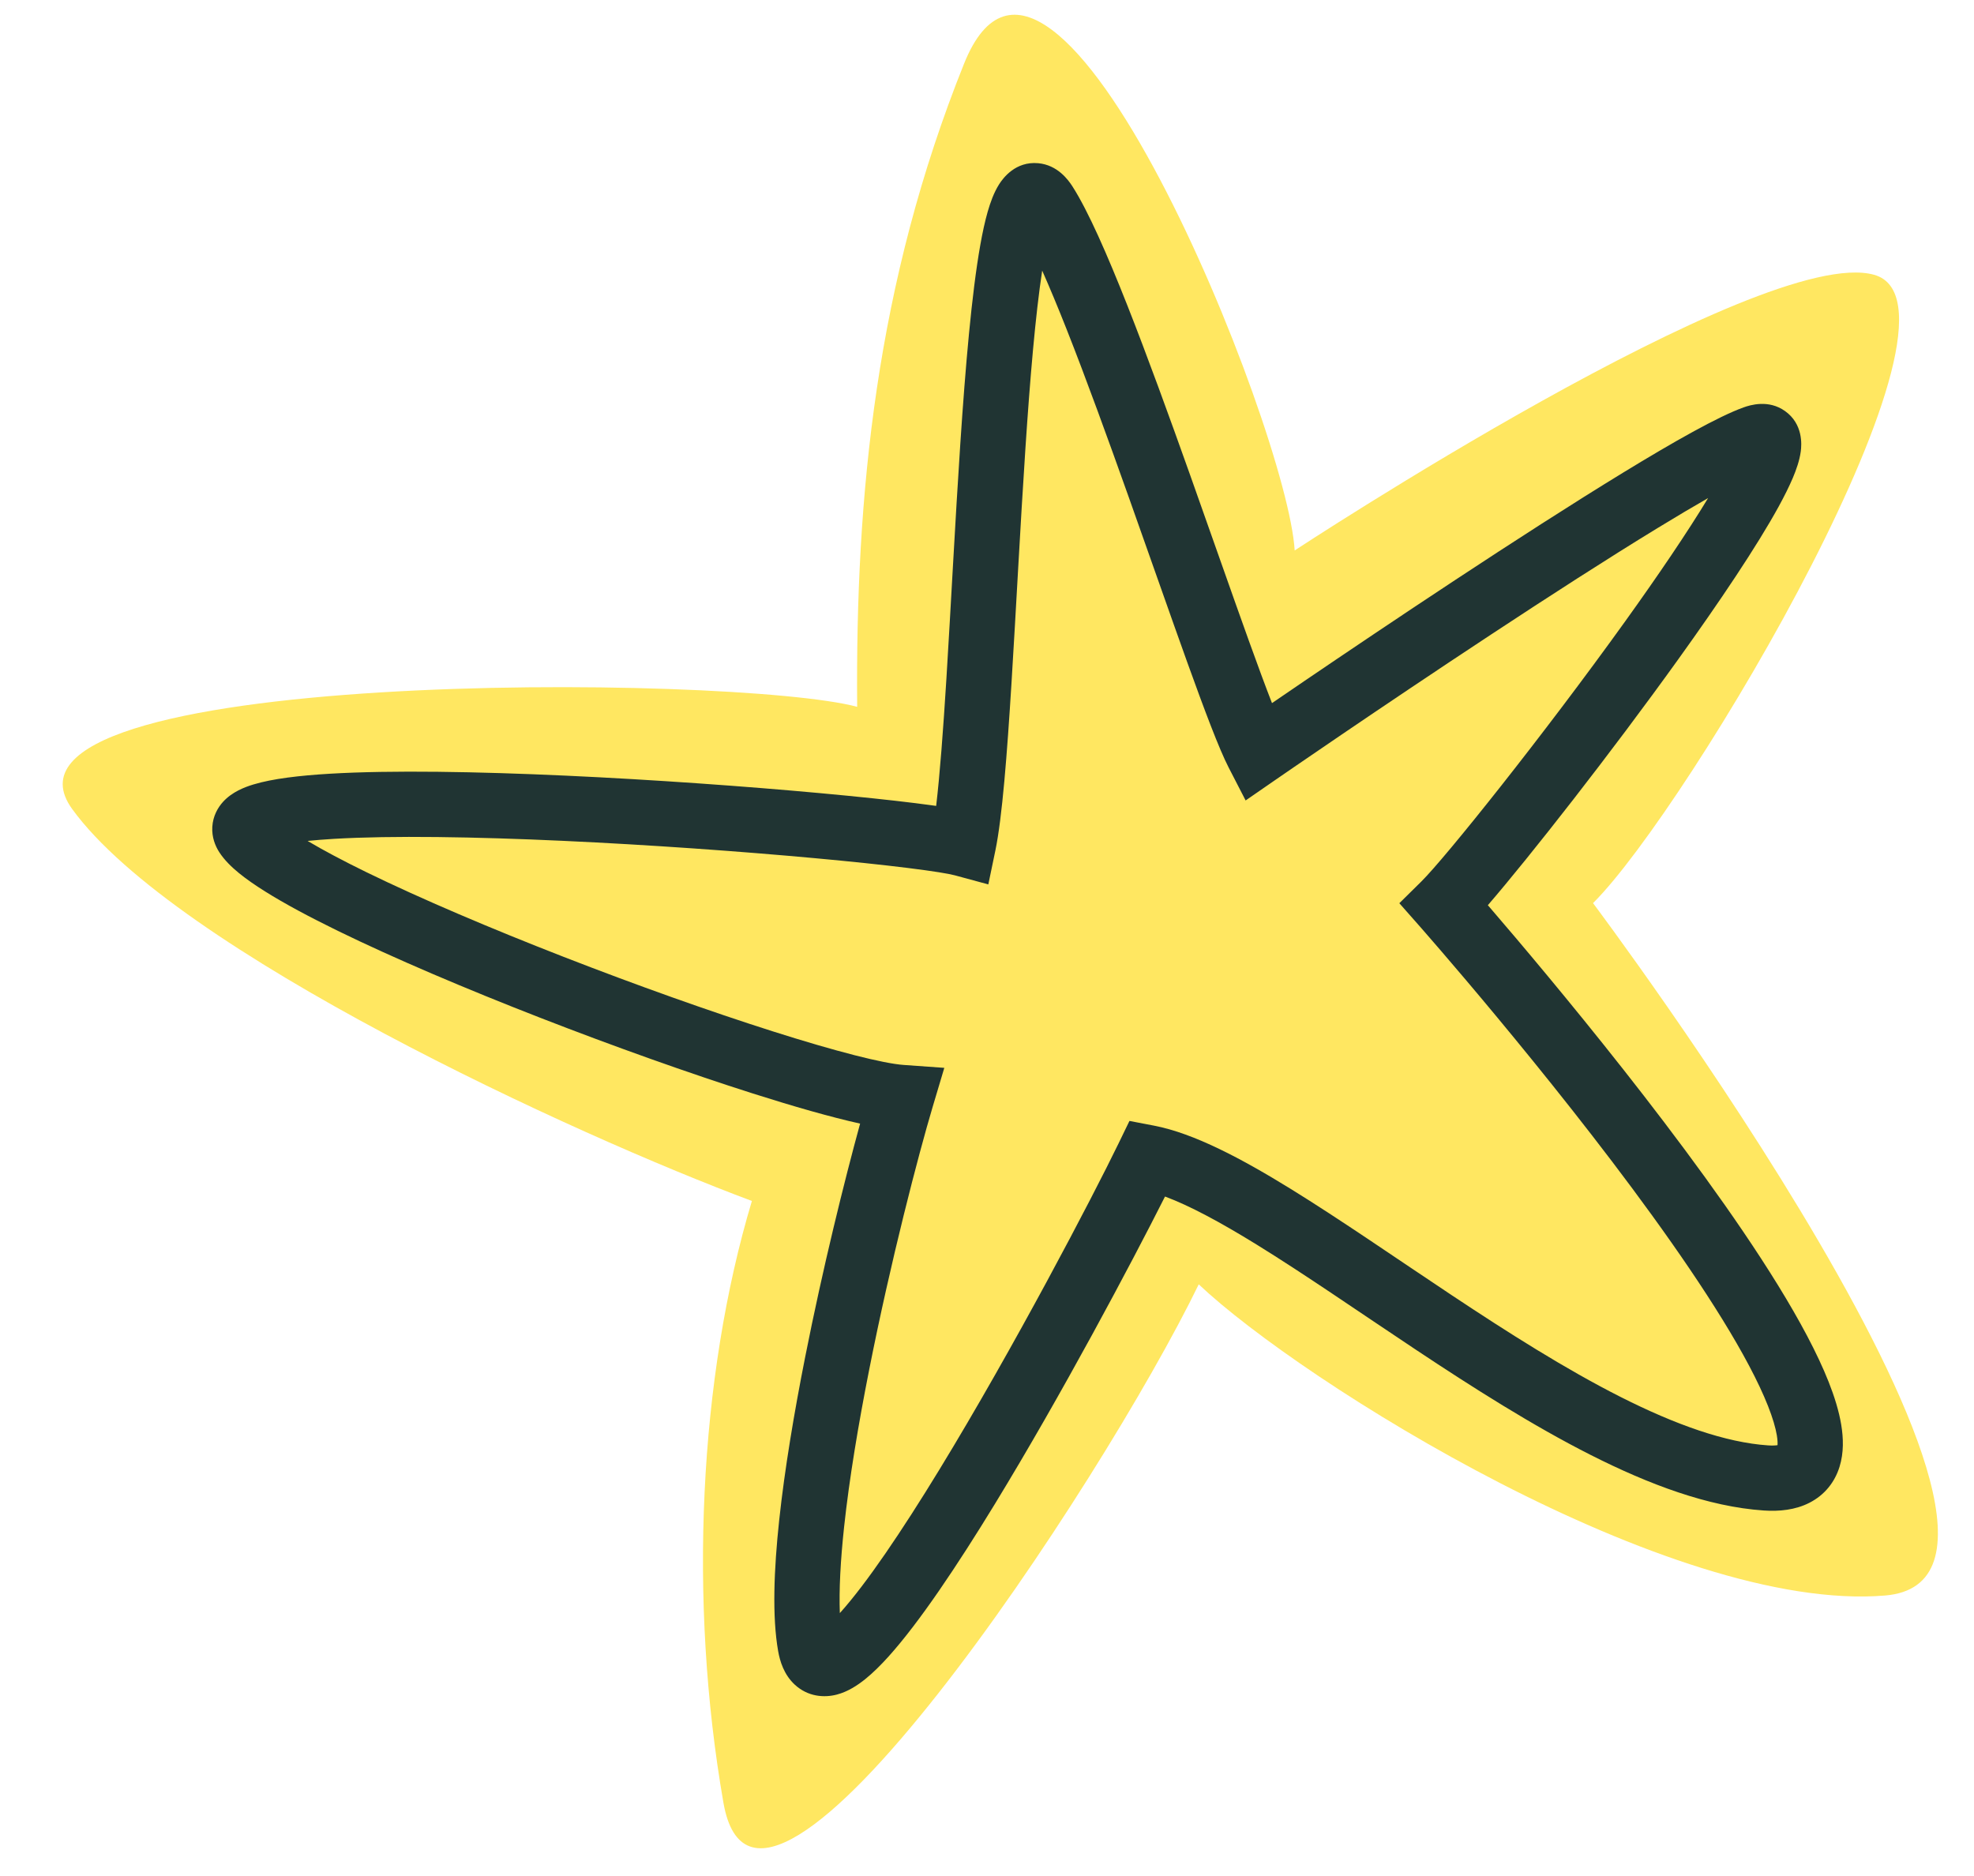 <?xml version="1.0" encoding="UTF-8"?> <svg xmlns="http://www.w3.org/2000/svg" width="121" height="115" viewBox="0 0 121 115" fill="none"><path d="M44.344 110.507C46.498 122.873 67.588 90.868 73.479 78.73C79.784 84.699 102.422 98.898 115.549 97.805C128.676 96.712 97.648 55.361 97.648 55.361C103.477 49.578 121.772 18.77 114.875 16.844C107.978 14.919 79.36 33.742 79.36 33.742C78.927 26.294 64.501 -9.568 59.095 3.901C53.688 17.371 52.434 30.367 52.542 43.328C45.088 41.318 -1.9 40.891 4.428 49.599C10.756 58.307 35.227 69.572 46.089 73.619C42.838 84.445 42.189 98.141 44.344 110.507Z" fill="#FFE761"></path><path d="M63.636 10.004C64.831 10.112 65.488 11.038 65.739 11.428C66.707 12.94 67.883 15.635 69.095 18.701C70.329 21.826 71.67 25.519 72.961 29.147C74.259 32.795 75.496 36.347 76.549 39.272C77.095 40.789 77.573 42.084 77.969 43.1C78.54 42.71 79.217 42.247 79.978 41.73C82.424 40.068 85.743 37.831 89.23 35.533C92.715 33.237 96.38 30.873 99.514 28.959C102.572 27.092 105.325 25.527 106.886 24.97C107.275 24.831 108.398 24.476 109.413 25.195C110.535 25.991 110.435 27.269 110.382 27.669C110.309 28.223 110.107 28.792 109.894 29.297C109.668 29.828 109.374 30.416 109.035 31.037C107.688 33.496 105.382 36.919 102.867 40.422C98.72 46.198 93.772 52.508 91.2 55.489C91.259 55.558 91.32 55.628 91.383 55.701C92.234 56.689 93.434 58.1 94.836 59.789C97.637 63.163 101.259 67.67 104.511 72.163C107.729 76.608 110.706 81.204 112.093 84.716C112.446 85.61 112.721 86.493 112.86 87.329C112.997 88.147 113.026 89.053 112.757 89.917C112.467 90.849 111.852 91.639 110.916 92.118C110.048 92.562 109.065 92.658 108.111 92.593C104.711 92.363 101.073 90.993 97.517 89.195C93.936 87.384 90.267 85.048 86.788 82.737C83.267 80.398 79.986 78.118 77.024 76.29C74.79 74.911 72.912 73.905 71.412 73.347C69.318 77.502 65.062 85.514 60.986 92.189C58.679 95.967 56.353 99.448 54.47 101.539C53.992 102.07 53.506 102.552 53.025 102.939C52.571 103.303 51.982 103.696 51.3 103.876C50.52 104.082 49.523 104.013 48.718 103.27C48.05 102.654 47.805 101.825 47.697 101.209C47.327 99.098 47.435 96.225 47.764 93.17C48.097 90.066 48.68 86.591 49.354 83.188C50.436 77.715 51.77 72.349 52.722 68.877C50.927 68.479 48.635 67.822 46.145 67.03C42.245 65.79 37.615 64.141 33.105 62.386C28.599 60.632 24.18 58.757 20.71 57.062C18.979 56.216 17.448 55.398 16.251 54.646C15.652 54.271 15.107 53.895 14.651 53.523C14.219 53.17 13.759 52.736 13.433 52.228C13.195 51.855 12.976 51.324 13.014 50.683C13.054 50.027 13.347 49.509 13.671 49.153C14.229 48.538 15.009 48.247 15.533 48.088C16.701 47.733 18.368 47.539 20.224 47.429C24.011 47.205 29.28 47.299 34.687 47.547C40.11 47.796 45.739 48.204 50.276 48.62C52.544 48.828 54.549 49.039 56.125 49.235C56.57 49.29 56.992 49.346 57.384 49.401C57.608 47.5 57.813 44.797 58.011 41.617C58.283 37.232 58.546 31.993 58.862 27.232C59.178 22.471 59.56 17.991 60.09 15.015C60.223 14.264 60.372 13.573 60.542 12.979C60.704 12.415 60.92 11.808 61.237 11.306C61.49 10.903 62.257 9.879 63.636 10.004ZM63.883 16.588C63.467 19.312 63.139 23.199 62.854 27.498C62.536 32.281 62.281 37.378 62.002 41.865C61.73 46.247 61.432 50.116 61.014 52.133L60.581 54.214L58.531 53.658C58.176 53.561 57.206 53.399 55.631 53.204C54.112 53.015 52.152 52.808 49.911 52.603C45.43 52.192 39.861 51.789 34.503 51.543C29.128 51.296 24.03 51.211 20.46 51.422C19.864 51.458 19.329 51.5 18.854 51.549C19.821 52.125 21.042 52.772 22.466 53.468C25.8 55.096 30.108 56.926 34.556 58.658C39 60.388 43.551 62.008 47.358 63.218C51.255 64.458 54.143 65.192 55.396 65.281L57.883 65.459L57.17 67.848C56.3 70.766 54.599 77.283 53.278 83.964C52.617 87.303 52.057 90.654 51.741 93.598C51.517 95.676 51.425 97.469 51.479 98.881C51.485 98.875 51.491 98.869 51.497 98.862C53.108 97.073 55.268 93.876 57.571 90.105C62.142 82.62 66.967 73.385 68.563 70.094L69.232 68.713L70.739 69.002C73.205 69.475 76.136 71.041 79.125 72.885C82.162 74.759 85.585 77.135 89.001 79.405C92.46 81.702 95.964 83.926 99.322 85.625C102.706 87.336 105.775 88.426 108.381 88.602C108.663 88.621 108.847 88.606 108.957 88.588C108.965 88.471 108.963 88.278 108.915 87.987C108.837 87.52 108.663 86.921 108.373 86.186C107.189 83.187 104.485 78.948 101.271 74.508C98.092 70.116 94.532 65.685 91.758 62.344C90.374 60.676 89.188 59.284 88.35 58.31C87.931 57.823 87.599 57.441 87.372 57.181C87.259 57.051 87.172 56.951 87.114 56.885C87.085 56.851 87.063 56.826 87.049 56.809C87.041 56.801 87.036 56.796 87.032 56.792C87.03 56.79 87.029 56.788 87.028 56.787L87.027 56.786L85.775 55.367L87.121 54.039C88.592 52.587 94.587 45.095 99.618 38.089C101.633 35.282 103.436 32.624 104.701 30.532C103.785 31.056 102.742 31.675 101.599 32.373C98.521 34.252 94.9 36.588 91.431 38.874C87.965 41.157 84.662 43.383 82.226 45.038C81.008 45.866 80.007 46.55 79.311 47.028C78.963 47.267 78.691 47.453 78.507 47.581C78.415 47.644 78.344 47.693 78.297 47.726C78.273 47.742 78.255 47.755 78.243 47.763C78.237 47.767 78.232 47.77 78.229 47.772C78.228 47.773 78.227 47.774 78.226 47.775L78.225 47.775L76.353 49.068L75.311 47.046C74.726 45.912 73.82 43.499 72.785 40.626C71.733 37.702 70.474 34.088 69.193 30.488C67.904 26.867 66.583 23.228 65.375 20.171C64.84 18.818 64.337 17.613 63.883 16.588Z" fill="#203433"></path></svg> 